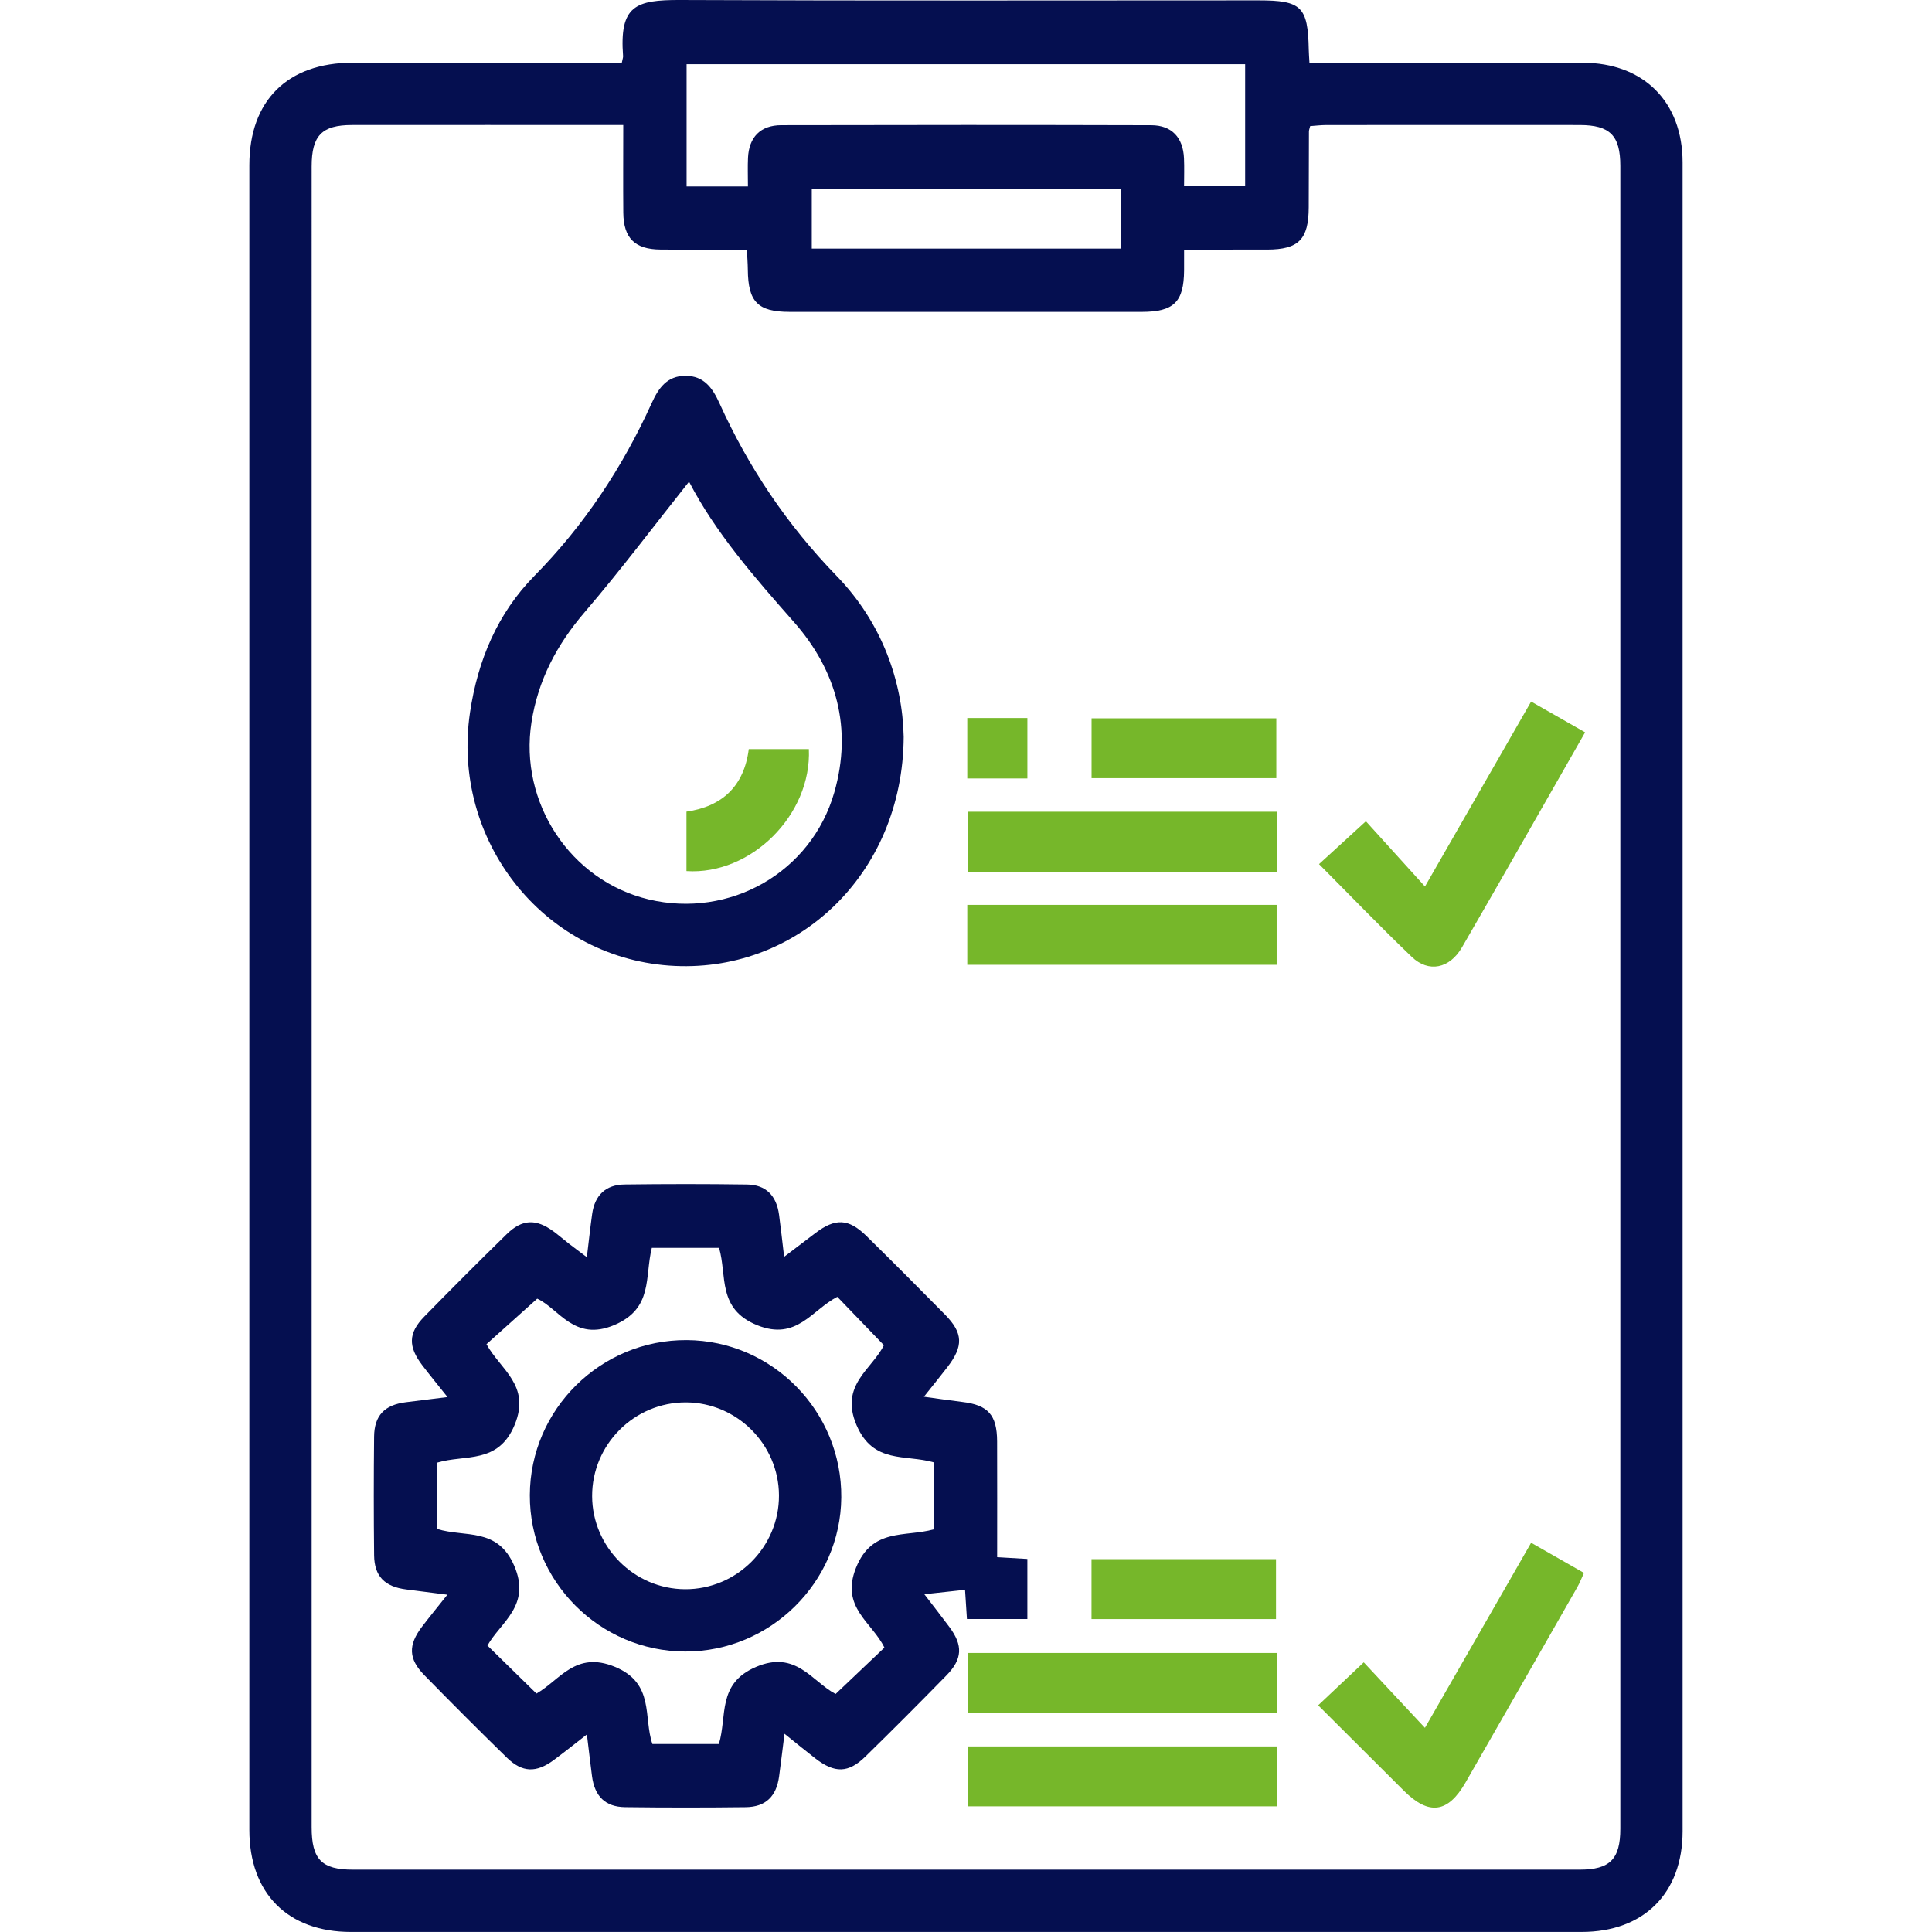 <?xml version="1.0" encoding="UTF-8"?>
<!-- Generator: Adobe Illustrator 27.3.1, SVG Export Plug-In . SVG Version: 6.00 Build 0)  -->
<svg xmlns="http://www.w3.org/2000/svg" xmlns:xlink="http://www.w3.org/1999/xlink" version="1.1" id="Layer_1" x="0px" y="0px" width="200px" height="200px" viewBox="0 0 200 200" xml:space="preserve">
<g>
	<g>
		<path fill="#050F50" d="M64.37,6.489c0.083-0.414,0.14-0.545,0.131-0.672c-0.393-5.229,1.275-5.837,5.929-5.817    c19.957,0.089,39.914,0.038,59.871,0.038c4.433,0,5.096,0.655,5.182,5.104c0.007,0.386,0.041,0.772,0.072,1.347    c0.834,0,1.555,0,2.276,0c8.668,0,17.336-0.012,26.005,0.004c6.301,0.011,10.346,4.034,10.346,10.331    c0.008,57.579,0.008,115.157,0.001,172.736c-0.001,6.427-4.017,10.434-10.451,10.435c-42.467,0.007-84.935,0.006-127.402,0.001    c-6.542-0.001-10.517-3.998-10.517-10.569c-0.004-57.444-0.004-114.889,0-172.333c0-6.682,3.954-10.598,10.683-10.603    c8.534-0.006,17.068-0.002,25.601-0.002C62.824,6.489,63.551,6.489,64.37,6.489z M64.519,12.938    c-9.557,0-18.822-0.006-28.088,0.003c-3.114,0.003-4.168,1.092-4.168,4.293c-0.003,57.305-0.003,114.609-0.001,171.914    c0,3.333,1.029,4.399,4.268,4.399c42.329,0.004,84.658,0.004,126.987,0c3.145,0,4.218-1.082,4.218-4.249    c0.004-57.372,0.004-114.744,0-172.115c0-3.165-1.072-4.239-4.223-4.242c-8.735-0.008-17.469-0.005-26.204,0.002    c-0.577,0-1.155,0.073-1.682,0.109c-0.069,0.296-0.125,0.423-0.125,0.55c-0.011,2.62-0.013,5.24-0.022,7.859    c-0.011,3.319-1.035,4.365-4.295,4.375c-2.805,0.008-5.61,0.002-8.607,0.002c0,0.836,0.004,1.491-0.001,2.146    c-0.023,3.277-1.052,4.296-4.368,4.303c-3.023,0.007-6.047,0.001-9.071,0.001c-9.138,0-18.275,0.004-27.413-0.002    c-3.271-0.002-4.278-1.039-4.309-4.361c-0.006-0.648-0.059-1.296-0.097-2.087c-3.08,0-6.024,0.021-8.968-0.006    c-2.637-0.025-3.801-1.187-3.827-3.82C64.498,19.068,64.519,16.124,64.519,12.938z M77.426,19.302    c0-1.104-0.037-2.038,0.007-2.967c0.102-2.135,1.285-3.372,3.445-3.377c12.766-0.03,25.532-0.031,38.298,0.003    c2.13,0.006,3.299,1.277,3.391,3.433c0.042,0.971,0.007,1.945,0.007,2.888c2.306,0,4.295,0,6.323,0c0-4.296,0-8.483,0-12.639    c-19.372,0-38.61,0-57.821,0c0,4.295,0,8.435,0,12.659C73.174,19.302,75.163,19.302,77.426,19.302z M116.038,19.529    c-10.796,0-21.427,0-32.003,0c0,2.181,0,4.218,0,6.206c10.747,0,21.33,0,32.003,0C116.038,23.643,116.038,21.655,116.038,19.529z"></path>
		<path fill="#050F50" d="M60.751,130.146c0.207-1.701,0.355-3.089,0.548-4.471c0.272-1.941,1.395-3.033,3.358-3.058    c4.23-0.053,8.462-0.058,12.693,0.004c1.933,0.028,3.029,1.152,3.297,3.125c0.18,1.328,0.323,2.661,0.526,4.36    c1.178-0.895,2.195-1.666,3.211-2.439c2.084-1.586,3.455-1.542,5.316,0.288c2.729,2.684,5.432,5.395,8.118,8.122    c1.895,1.924,1.936,3.275,0.24,5.47c-0.729,0.943-1.48,1.868-2.414,3.043c1.515,0.207,2.737,0.393,3.965,0.539    c2.667,0.316,3.601,1.34,3.612,4.079c0.016,3.95,0.004,7.9,0.004,11.991c1.103,0.065,2.071,0.122,3.128,0.184    c0,2.088,0,4.079,0,6.217c-2.034,0-4.071,0-6.256,0c-0.062-0.959-0.125-1.93-0.196-3.024c-1.35,0.147-2.598,0.282-4.214,0.458    c0.958,1.25,1.793,2.313,2.598,3.399c1.41,1.9,1.357,3.303-0.309,5.006c-2.77,2.833-5.566,5.64-8.4,8.409    c-1.753,1.713-3.176,1.727-5.166,0.188c-0.994-0.769-1.964-1.569-3.198-2.557c-0.213,1.689-0.377,3.054-0.56,4.415    c-0.278,2.067-1.388,3.16-3.453,3.185c-4.163,0.05-8.328,0.051-12.491-0.002c-2.054-0.026-3.152-1.13-3.424-3.211    c-0.173-1.326-0.326-2.655-0.528-4.316c-1.251,0.969-2.323,1.829-3.426,2.647c-1.808,1.343-3.266,1.31-4.858-0.243    c-2.884-2.814-5.732-5.665-8.549-8.546c-1.646-1.683-1.681-3.112-0.241-5.007c0.797-1.049,1.635-2.066,2.63-3.318    c-1.648-0.211-2.955-0.379-4.263-0.545c-2.214-0.28-3.297-1.361-3.321-3.53c-0.045-4.096-0.043-8.193-0.002-12.288    c0.022-2.191,1.091-3.286,3.285-3.561c1.316-0.165,2.632-0.328,4.314-0.537c-0.984-1.237-1.819-2.252-2.616-3.297    c-1.465-1.921-1.448-3.329,0.19-5.007c2.814-2.883,5.664-5.733,8.545-8.549c1.614-1.578,3.042-1.622,4.851-0.297    c0.541,0.396,1.047,0.841,1.577,1.253C59.398,129.134,59.932,129.528,60.751,130.146z M96.672,151.385    c-2.95-0.856-6.277,0.195-8.005-3.859c-1.772-4.159,1.611-5.772,2.833-8.271c-1.666-1.73-3.233-3.357-4.821-5.007    c-2.634,1.355-4.208,4.587-8.297,2.936c-4.16-1.679-3.1-5.123-3.944-8.003c-2.378,0-4.692,0-6.962,0    c-0.752,3.002,0.164,6.271-3.882,7.986c-4.157,1.763-5.744-1.716-7.983-2.728c-1.883,1.689-3.566,3.2-5.253,4.713    c1.456,2.645,4.601,4.253,2.923,8.336c-1.696,4.127-5.156,3.049-8.024,3.923c0,2.336,0,4.595,0,6.866    c2.863,0.9,6.237-0.214,7.972,3.805c1.783,4.13-1.396,5.825-2.771,8.264c1.741,1.705,3.391,3.321,5.075,4.971    c2.416-1.371,4.031-4.456,8.124-2.766c4.139,1.709,2.924,5.227,3.879,7.989c2.376,0,4.636,0,6.883,0    c0.874-2.901-0.202-6.247,3.837-7.978c4.15-1.779,5.795,1.518,8.247,2.799c1.742-1.656,3.38-3.212,5.052-4.801    c-1.267-2.625-4.586-4.162-2.942-8.262c1.675-4.176,5.094-3.148,8.058-3.983C96.672,156.035,96.672,153.775,96.672,151.385z"></path>
		<path fill="#050F50" d="M93.55,76.273c-0.073,14.314-11.179,24.643-24.294,23.686c-13.105-0.957-22.561-13.027-20.601-26.204    c0.804-5.409,2.853-10.266,6.666-14.142c5.159-5.243,9.12-11.226,12.141-17.879c0.706-1.555,1.588-2.833,3.505-2.831    c1.916,0.001,2.804,1.278,3.508,2.833c3.013,6.659,7.014,12.608,12.135,17.885C91.339,64.493,93.43,70.593,93.55,76.273z     M71.33,49.862c-3.633,4.57-7.076,9.161-10.804,13.508c-2.88,3.359-4.822,7.02-5.507,11.399    c-1.299,8.304,4.018,16.402,12.122,18.337c8.406,2.006,16.863-2.79,19.233-11.103c1.877-6.583,0.244-12.59-4.183-17.608    C78.099,59.756,74.06,55.133,71.33,49.862z"></path>
		<path fill="#76B72A" d="M164.089,75.812c-4.347,7.603-8.512,14.946-12.741,22.252c-1.284,2.218-3.465,2.659-5.206,0.991    c-3.24-3.101-6.35-6.337-9.597-9.6c1.575-1.441,3.083-2.82,4.851-4.437c1.827,2.018,3.84,4.241,6.117,6.755    c3.812-6.642,7.355-12.818,10.988-19.147C160.394,73.705,162.163,74.714,164.089,75.812z"></path>
		<path fill="#76B72A" d="M136.457,176.533c1.592-1.501,3.044-2.869,4.718-4.448c1.96,2.098,4.034,4.319,6.334,6.782    c3.843-6.699,7.392-12.884,10.993-19.16c1.89,1.078,3.619,2.065,5.469,3.121c-0.249,0.539-0.428,1.018-0.679,1.456    c-3.853,6.75-7.709,13.499-11.579,20.239c-1.819,3.168-3.791,3.43-6.368,0.87C142.402,182.47,139.47,179.537,136.457,176.533z"></path>
		<path fill="#76B72A" d="M132.162,84.032c0,2.131,0,4.118,0,6.207c-10.674,0-21.255,0-31.999,0c0-1.992,0-4.029,0-6.207    C110.743,84.032,121.372,84.032,132.162,84.032z"></path>
		<path fill="#76B72A" d="M132.159,93.677c0,2.079,0,4.066,0,6.198c-10.637,0-21.266,0-32.027,0c0-2.019,0-4.054,0-6.198    C110.806,93.677,121.435,93.677,132.159,93.677z"></path>
		<path fill="#76B72A" d="M132.166,171.115c0,2.12,0,4.108,0,6.2c-10.67,0-21.251,0-31.999,0c0-1.982,0-4.019,0-6.2    C110.736,171.115,121.365,171.115,132.166,171.115z"></path>
		<path fill="#76B72A" d="M132.164,180.789c0,2.126,0,4.113,0,6.204c-10.672,0-21.253,0-31.999,0c0-1.987,0-4.024,0-6.204    C110.74,180.789,121.369,180.789,132.164,180.789z"></path>
		<path fill="#76B72A" d="M112.999,80.557c0-2.076,0-4.063,0-6.195c6.333,0,12.663,0,19.125,0c0,2.017,0,4.05,0,6.195    C125.753,80.557,119.424,80.557,112.999,80.557z"></path>
		<path fill="#76B72A" d="M112.993,167.605c0-2.123,0-4.11,0-6.201c6.37,0,12.652,0,19.098,0c0,1.984,0,4.02,0,6.201    C125.819,167.605,119.49,167.605,112.993,167.605z"></path>
		<path fill="#76B72A" d="M106.355,80.589c-2.124,0-4.108,0-6.223,0c0-2.081,0-4.112,0-6.258c2.064,0,4.096,0,6.223,0    C106.355,76.4,106.355,78.383,106.355,80.589z"></path>
		<path fill="#050F50" d="M54.848,154.771c0.031-8.879,7.338-16.096,16.244-16.043c8.878,0.052,16.07,7.377,15.997,16.291    c-0.072,8.78-7.337,15.957-16.144,15.947C62.062,170.955,54.817,163.667,54.848,154.771z M80.639,154.796    c-0.023-5.269-4.35-9.596-9.619-9.62c-5.355-0.024-9.745,4.363-9.723,9.716c0.022,5.263,4.355,9.599,9.618,9.624    C76.265,164.542,80.663,160.146,80.639,154.796z"></path>
		<path fill="#76B72A" d="M77.513,77.544c2.233,0,4.23,0,6.22,0c0.3,6.803-5.989,13.069-12.67,12.632c0-1.99,0-3.987,0-6.153    C74.745,83.493,77.023,81.4,77.513,77.544z"></path>
	</g>
</g>
</svg>
